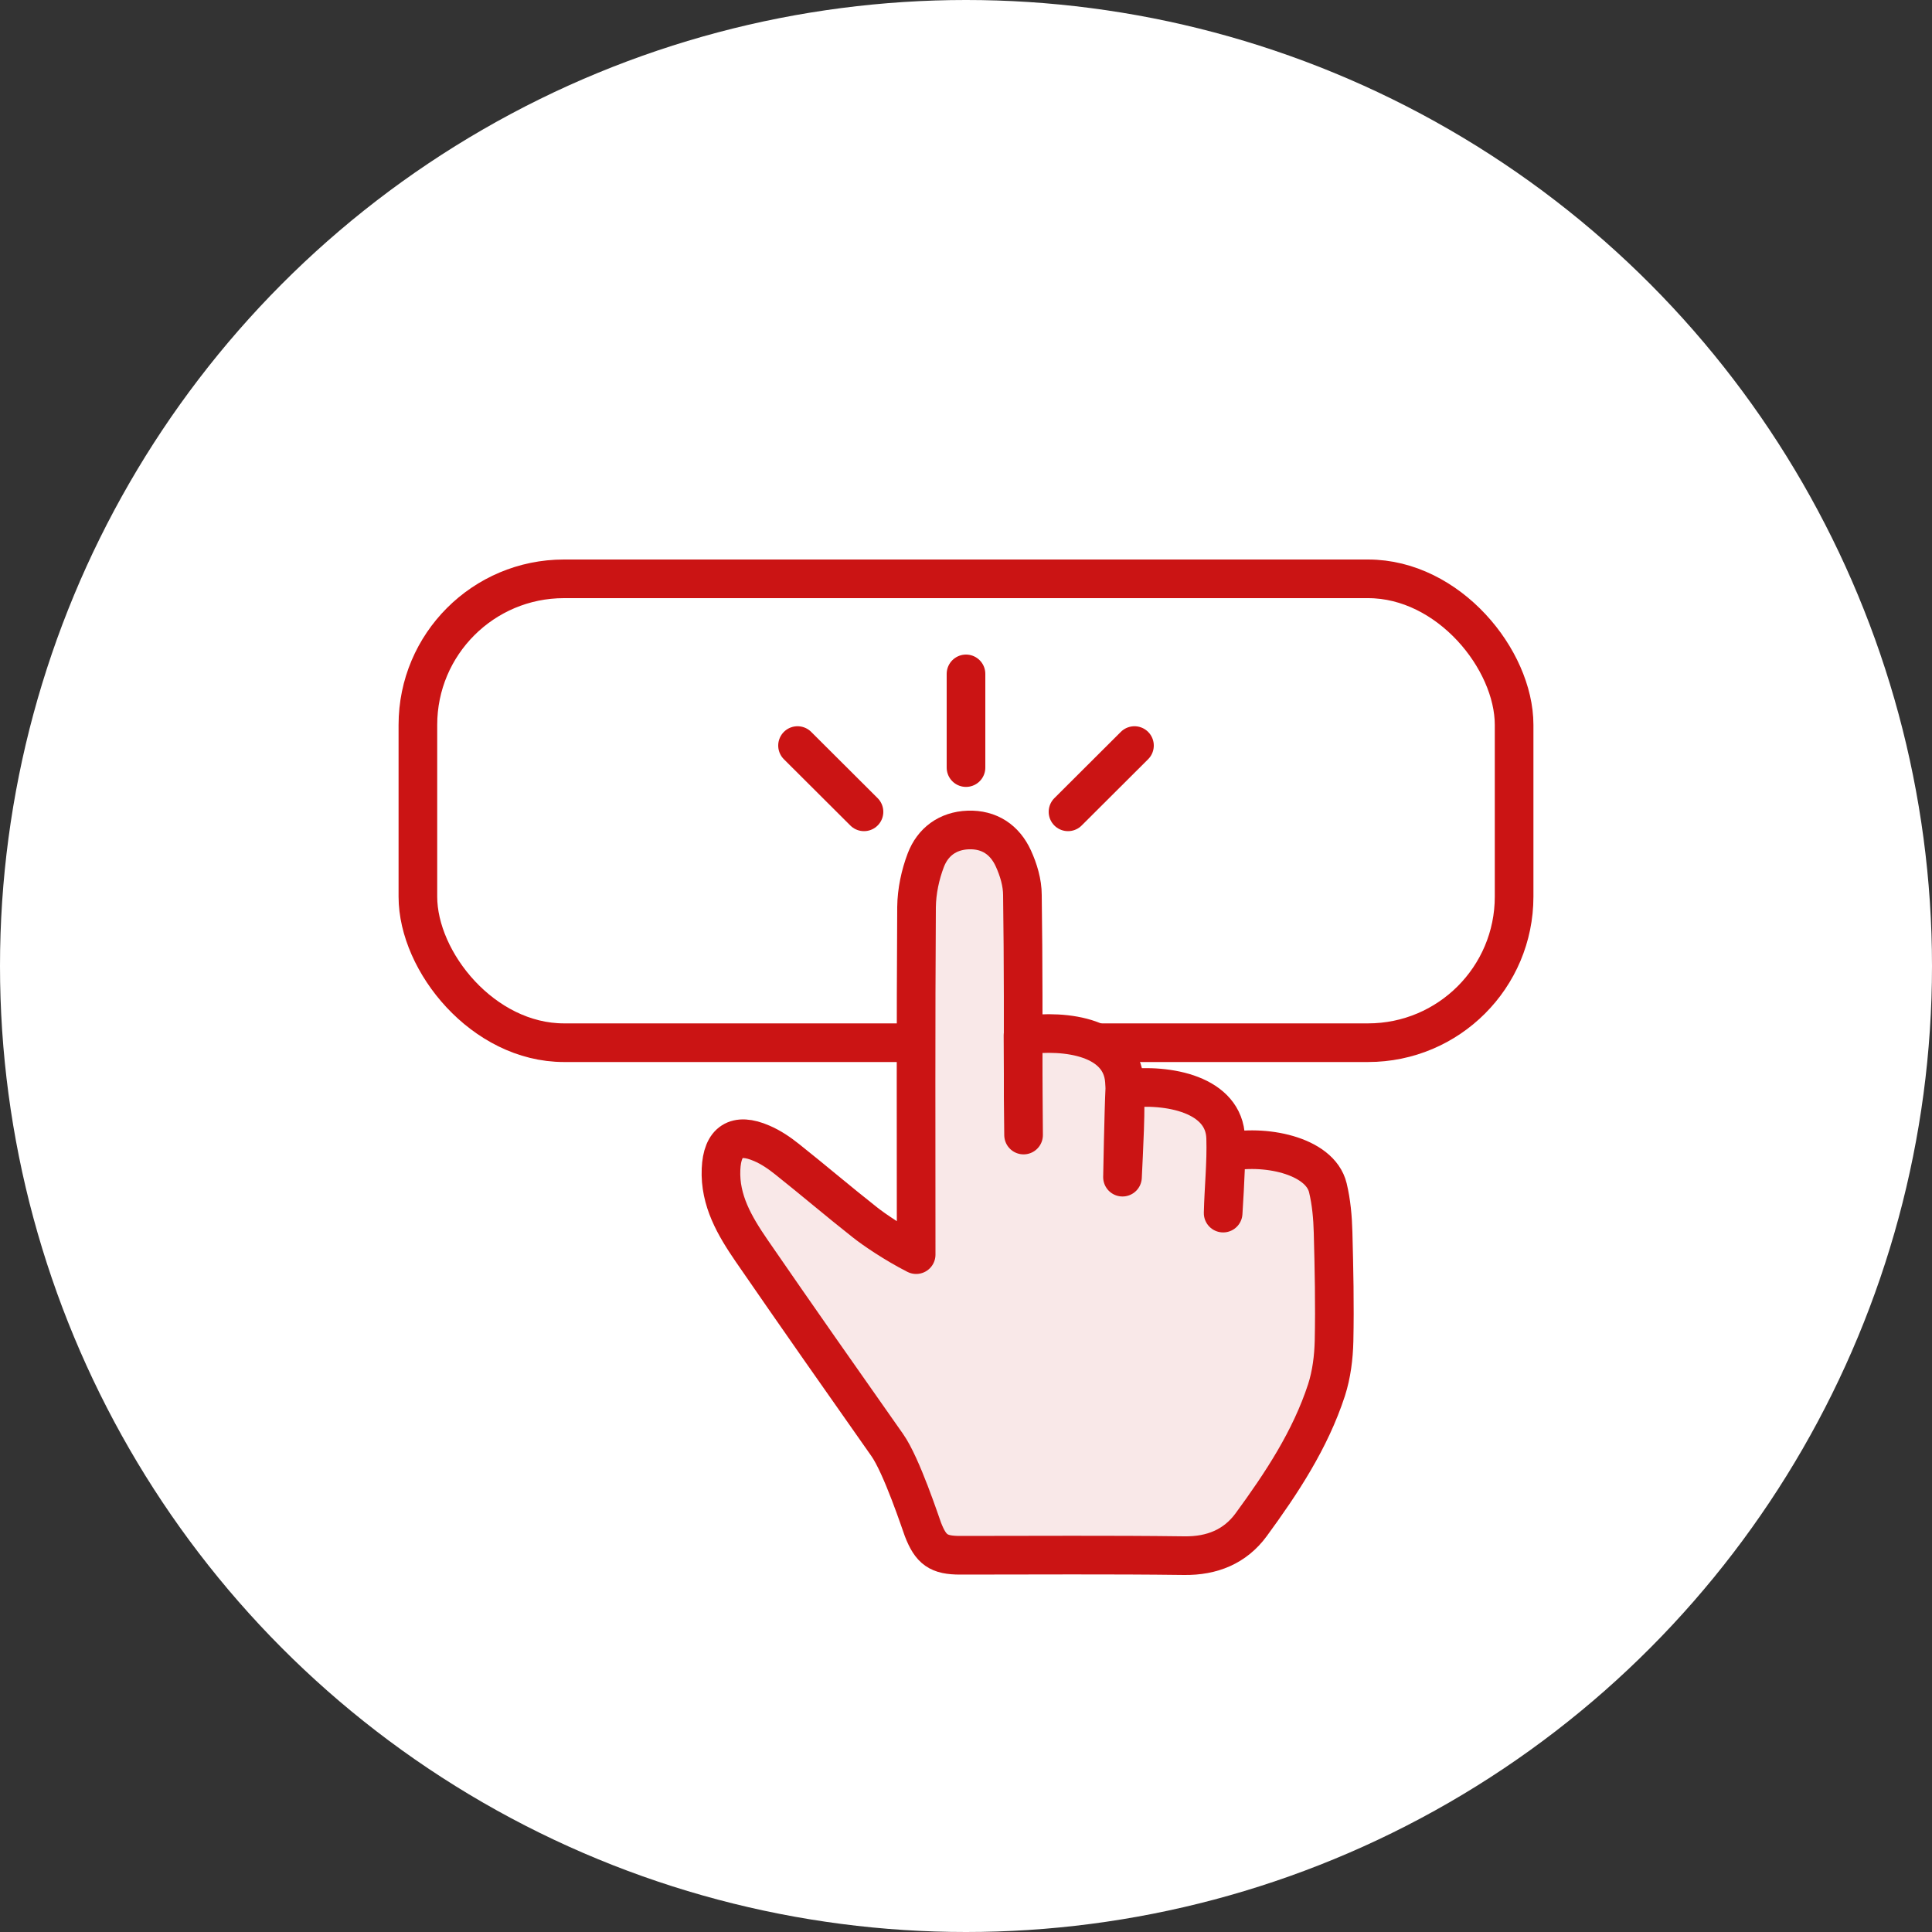 <?xml version="1.0" encoding="UTF-8"?><svg id="_レイヤー_2" xmlns="http://www.w3.org/2000/svg" viewBox="0 0 100 100"><rect x="0" y="0" width="100" height="100" fill="#333333" stroke="none"/><defs><style>.cls-1{fill:#fff;}.cls-2{fill:none;}.cls-2,.cls-3{stroke:#cb1414;stroke-linecap:round;stroke-linejoin:round;stroke-width:2px;}.cls-3{fill:#f9e8e8;}</style></defs><g id="layout"><circle class="cls-1" cx="50" cy="50" r="50"/><rect class="cls-2" x="21.63" y="29.96" width="56.74" height="24.01" rx="7.56" ry="7.56"/><g id="_4noiXB"><path class="cls-3" d="m52.95,53.6c0,1.28.03,5.15.03,5.15l-.02-1.95c0-3.49.01-6.98-.04-10.47,0-.64-.2-1.31-.47-1.9-.44-.96-1.24-1.51-2.34-1.47-1.06.04-1.83.62-2.19,1.56-.29.76-.47,1.61-.48,2.43-.04,6-.02,11.99-.02,17.99-1.1-.56-2.2-1.31-2.65-1.67-1.36-1.07-2.67-2.19-4.03-3.27-.4-.32-.84-.62-1.31-.82-1.33-.58-2.05-.1-2.11,1.34-.07,1.62.71,2.94,1.58,4.21,2.32,3.37,4.67,6.72,7.02,10.06.75,1.06,1.74,4.08,1.85,4.37.41,1.06.81,1.34,1.93,1.34,3.86,0,7.73-.03,11.59.02,1.45.02,2.64-.47,3.47-1.6,1.58-2.16,3.06-4.4,3.9-6.97.26-.81.37-1.69.39-2.54.04-1.87,0-3.75-.05-5.62-.02-.77-.09-1.56-.27-2.31-.41-1.7-3.35-2.27-5.28-1.83,0,1.01-.14,3.14-.14,3.14.03-1.3.17-2.59.13-3.89-.07-2.24-2.93-2.83-5.22-2.55-.06,1.22-.12,4.58-.12,4.58.06-1.35.2-3.63.1-4.98-.16-2.22-2.92-2.69-5.25-2.36Z"/></g><line class="cls-2" x1="50" y1="39.73" x2="50" y2="34.88"/><line class="cls-2" x1="55.28" y1="42.02" x2="58.72" y2="38.59"/><line class="cls-2" x1="44.72" y1="42.02" x2="41.28" y2="38.59"/></g></svg>